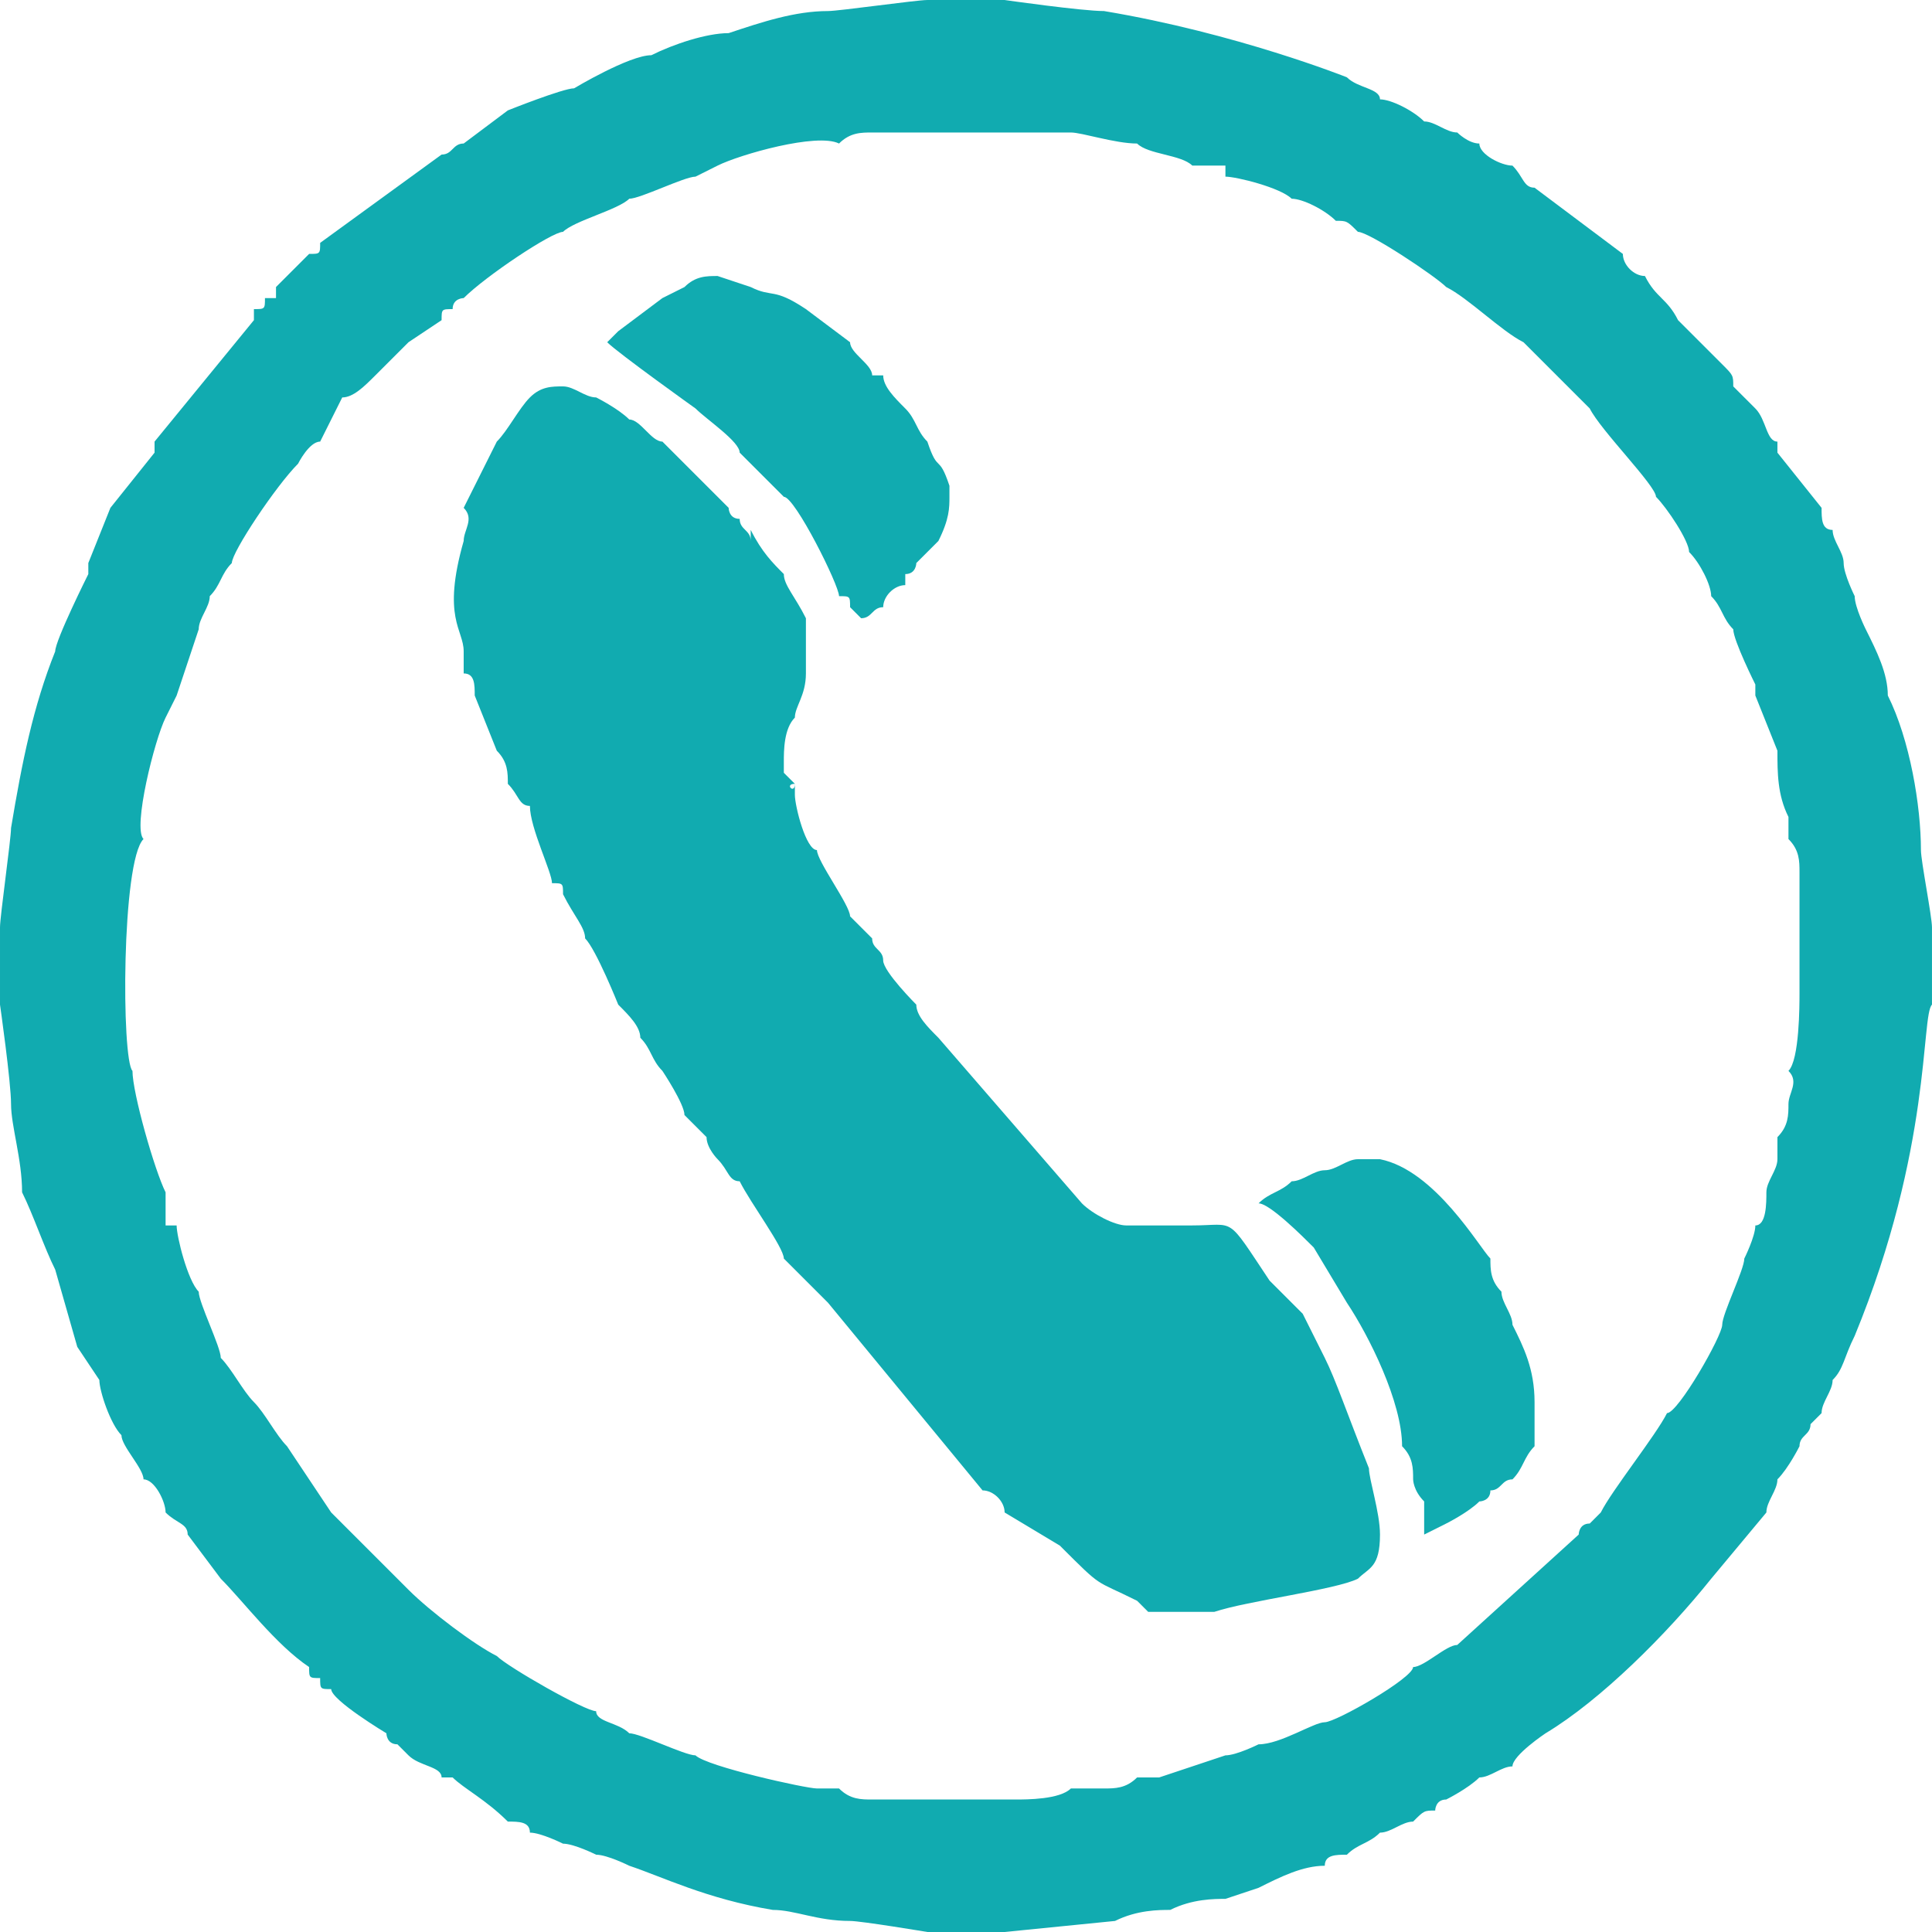 <?xml version="1.0" encoding="UTF-8"?>
<!DOCTYPE svg PUBLIC "-//W3C//DTD SVG 1.1//EN" "http://www.w3.org/Graphics/SVG/1.1/DTD/svg11.dtd">
<!-- Creator: CorelDRAW X7 -->
<svg xmlns="http://www.w3.org/2000/svg" xml:space="preserve" width="15.624mm" height="15.624mm" version="1.1" style="shape-rendering:geometricPrecision; text-rendering:geometricPrecision; image-rendering:optimizeQuality; fill-rule:evenodd; clip-rule:evenodd"
viewBox="0 0 175 175"
 xmlns:xlink="http://www.w3.org/1999/xlink">
 <defs>
  <style type="text/css">
   <![CDATA[
    .fil0 {fill:#11ABB0}
   ]]>
  </style>
 </defs>
 <g id="Слой_x0020_1">
  <g id="_1181640160">
   <path class="fil0" d="M13 76c-1,-1 1,-9 2,-11l1 -2 2 -6c0,-1 1,-2 1,-3 1,-1 1,-2 2,-3 0,-1 4,-7 6,-9 0,0 1,-2 2,-2l2 -4c1,0 2,-1 3,-2 1,-1 2,-2 3,-3l3 -2c0,-1 0,-1 1,-1 0,-1 1,-1 1,-1 2,-2 8,-6 9,-6 1,-1 5,-2 6,-3 1,0 5,-2 6,-2 0,0 0,0 0,0 0,0 0,0 0,0l2 -1c2,-1 9,-3 11,-2 1,-1 2,-1 3,-1 1,0 1,0 2,0 1,0 1,0 2,0 5,0 9,0 14,0 1,0 4,1 6,1 1,1 4,1 5,2 1,0 1,0 2,0 0,0 0,0 1,0 0,1 0,0 0,1 1,0 5,1 6,2 1,0 3,1 4,2 1,0 1,0 2,1 1,0 7,4 8,5 2,1 5,4 7,5 0,0 1,1 1,1 1,1 2,2 3,3l2 2c1,2 6,7 6,8 1,1 3,4 3,5 1,1 2,3 2,4 1,1 1,2 2,3 0,1 2,5 2,5 0,1 0,0 0,1l2 5c0,2 0,4 1,6 0,1 0,1 0,2 1,1 1,2 1,3 0,2 0,3 0,5 0,2 0,5 0,6 0,1 0,6 -1,7 1,1 0,2 0,3 0,1 0,2 -1,3 0,1 0,2 0,2 0,1 -1,2 -1,3 0,1 0,3 -1,3 0,1 -1,3 -1,3 0,1 -2,5 -2,6 0,1 -4,8 -5,8 -1,2 -5,7 -6,9l-1 1c-1,0 -1,1 -1,1l-11 10c-1,0 -3,2 -4,2 0,1 -7,5 -8,5 -1,0 -4,2 -6,2 0,0 -2,1 -3,1l-6 2c0,0 -1,0 -2,0 -1,1 -2,1 -3,1 -1,0 -2,0 -3,0 -1,1 -4,1 -5,1 -2,0 -4,0 -7,0 -2,0 -4,0 -6,0 -1,0 -2,0 -3,-1 0,0 -1,0 -2,0 -1,0 -10,-2 -11,-3 -1,0 -5,-2 -6,-2 -1,-1 -3,-1 -3,-2 -1,0 -8,-4 -9,-5 -2,-1 -6,-4 -8,-6l-6 -6c-1,-1 -1,-1 -1,-1l-4 -6c-1,-1 -2,-3 -3,-4 -1,-1 -2,-3 -3,-4 0,-1 -2,-5 -2,-6 -1,-1 -2,-5 -2,-6 -1,0 0,0 -1,0 0,-1 0,-1 0,-1 0,-1 0,-1 0,-2 -1,-2 -3,-9 -3,-11 -1,-1 -1,-19 1,-21zm39 -68c-1,0 -6,2 -6,2l-4 3c-1,0 -1,1 -2,1l-11 8c0,1 0,1 -1,1l-2 2c0,0 0,0 0,0l-1 1c0,0 0,0 0,1 -1,0 -1,0 -1,0 0,1 0,1 -1,1 0,1 0,0 0,1l-9 11c0,0 0,0 0,1l-4 5 -2 5c0,0 0,0 0,0l0 1c0,0 -3,6 -3,7 -2,5 -3,10 -4,16 0,1 -1,8 -1,9l0 7c0,0 1,7 1,9 0,2 1,5 1,8 1,2 2,5 3,7l2 7 2 3c0,1 1,4 2,5 0,1 2,3 2,4 1,0 2,2 2,3 1,1 2,1 2,2l3 4c2,2 5,6 8,8 0,1 0,1 1,1 0,1 0,1 1,1 0,1 5,4 5,4 0,0 0,1 1,1 0,0 1,1 1,1 1,1 3,1 3,2 1,0 0,0 1,0 1,1 3,2 5,4 1,0 2,0 2,1 1,0 3,1 3,1 1,0 3,1 3,1 1,0 3,1 3,1 3,1 7,3 13,4 2,0 4,1 7,1 1,0 7,1 7,1l7 0 10 -1c2,-1 4,-1 5,-1 2,-1 4,-1 5,-1l3 -1c2,-1 4,-2 6,-2 0,-1 1,-1 2,-1 1,-1 2,-1 3,-2 1,0 2,-1 3,-1 1,-1 1,-1 2,-1 0,0 0,-1 1,-1 0,0 2,-1 3,-2 1,0 2,-1 3,-1 0,-1 3,-3 3,-3 5,-3 11,-9 15,-14l5 -6c0,-1 1,-2 1,-3 1,-1 2,-3 2,-3 0,-1 1,-1 1,-2 0,0 1,-1 1,-1 0,-1 1,-2 1,-3 1,-1 1,-2 2,-4 7,-17 6,-29 7,-30l0 -7c0,-1 -1,-6 -1,-7 0,-4 -1,-10 -3,-14 0,-2 -1,-4 -2,-6 0,0 -1,-2 -1,-3 0,0 -1,-2 -1,-3 0,-1 -1,-2 -1,-3 -1,0 -1,-1 -1,-2l-4 -5c0,-1 0,-1 0,-1 -1,0 -1,-2 -2,-3 -1,-1 -1,-1 -2,-2 0,-1 0,-1 -1,-2l-4 -4c-1,-2 -2,-2 -3,-4 -1,0 -2,-1 -2,-2l-8 -6c-1,0 -1,-1 -2,-2 -1,0 -3,-1 -3,-2 -1,0 -2,-1 -2,-1 -1,0 -2,-1 -3,-1 -1,-1 -3,-2 -4,-2 0,-1 -2,-1 -3,-2 0,0 -10,-4 -22,-6 -2,0 -9,-1 -9,-1l-7 0c-1,0 -8,1 -9,1 -3,0 -6,1 -9,2 -2,0 -5,1 -7,2 -2,0 -7,3 -7,3z"/>
   <path class="fil0" d="M45 40l-3 6c1,1 0,2 0,3 -2,7 0,8 0,10 0,1 0,0 0,1 0,0 0,0 0,0 0,0 0,1 0,1 1,0 1,1 1,2 0,0 2,5 2,5 1,1 1,2 1,3 1,1 1,2 2,2 0,2 2,6 2,7 1,0 1,0 1,1 1,2 2,3 2,4 1,1 3,6 3,6 1,1 2,2 2,3 1,1 1,2 2,3 0,0 2,3 2,4 1,1 1,1 2,2 0,1 1,2 1,2 1,1 1,2 2,2 1,2 4,6 4,7 0,0 3,3 4,4l14 17c1,0 2,1 2,2l5 3c4,4 3,3 7,5 0,0 0,0 1,1 0,0 1,0 1,0l0 0c0,0 0,0 0,0 0,0 0,0 0,0 1,0 2,0 3,0 1,0 2,0 2,0 3,-1 11,-2 13,-3 1,-1 2,-1 2,-4 0,-2 -1,-5 -1,-6 -2,-5 -3,-8 -4,-10l-2 -4c-1,-1 -2,-2 -3,-3 -4,-6 -3,-5 -7,-5l-2 0c-1,0 -3,0 -4,0 -1,0 -3,-1 -4,-2l-13 -15c-1,-1 -2,-2 -2,-3 0,0 -3,-3 -3,-4 0,-1 -1,-1 -1,-2 -1,-1 -1,-1 -2,-2 0,-1 -3,-5 -3,-6 -1,0 -2,-4 -2,-5 0,0 0,0 0,-1 -1,0 0,1 0,0 0,0 -1,-1 -1,-1 0,0 0,-1 0,-1 0,-1 0,-3 1,-4 0,-1 1,-2 1,-4 0,-2 0,-4 0,-5 -1,-2 -2,-3 -2,-4 -1,-1 -2,-2 -3,-4l0 1c0,-1 -1,-1 -1,-2 -1,0 -1,-1 -1,-1 -1,-1 -2,-2 -3,-3 -1,-1 -1,-1 -2,-2 0,0 -1,-1 -1,-1 -1,0 -2,-2 -3,-2 -1,-1 -3,-2 -3,-2 -1,0 -2,-1 -3,-1 -1,0 -2,0 -3,1 -1,1 -2,3 -3,4z"/>
   <path class="fil0" d="M60 27c0,0 0,0 0,0 0,0 0,0 0,0l-4 3c-1,1 -1,1 -1,1 1,1 8,6 8,6 1,1 4,3 4,4 1,1 3,3 4,4 1,0 5,8 5,9 1,0 1,0 1,1l1 1c1,0 1,-1 2,-1 0,-1 1,-2 2,-2 0,0 0,-1 0,-1 1,0 1,-1 1,-1 1,-1 1,-1 1,-1 1,-1 1,-1 1,-1 1,-2 1,-3 1,-4l0 -1c-1,-3 -1,-1 -2,-4 -1,-1 -1,-2 -2,-3 -1,-1 -2,-2 -2,-3 0,0 0,0 0,0l-1 0c0,-1 -2,-2 -2,-3l-4 -3c-3,-2 -3,-1 -5,-2l-3 -1c-1,0 -2,0 -3,1 0,0 -2,1 -2,1z"/>
   <path class="fil0" d="M117 107c-1,1 -2,1 -3,2 1,0 4,3 5,4l3 5c2,3 5,9 5,13 1,1 1,2 1,3 0,0 0,1 1,2 0,1 0,2 0,3l2 -1c0,0 2,-1 3,-2 0,0 1,0 1,-1 1,0 1,-1 2,-1 0,0 0,0 0,0 1,-1 1,-2 2,-3 0,-1 0,-3 0,-4 0,-3 -1,-5 -2,-7 0,-1 -1,-2 -1,-3 -1,-1 -1,-2 -1,-3 -1,-1 -5,-8 -10,-9l-2 0c-1,0 -2,1 -3,1 -1,0 -2,1 -3,1z"/>
  </g>
 </g>
</svg>
